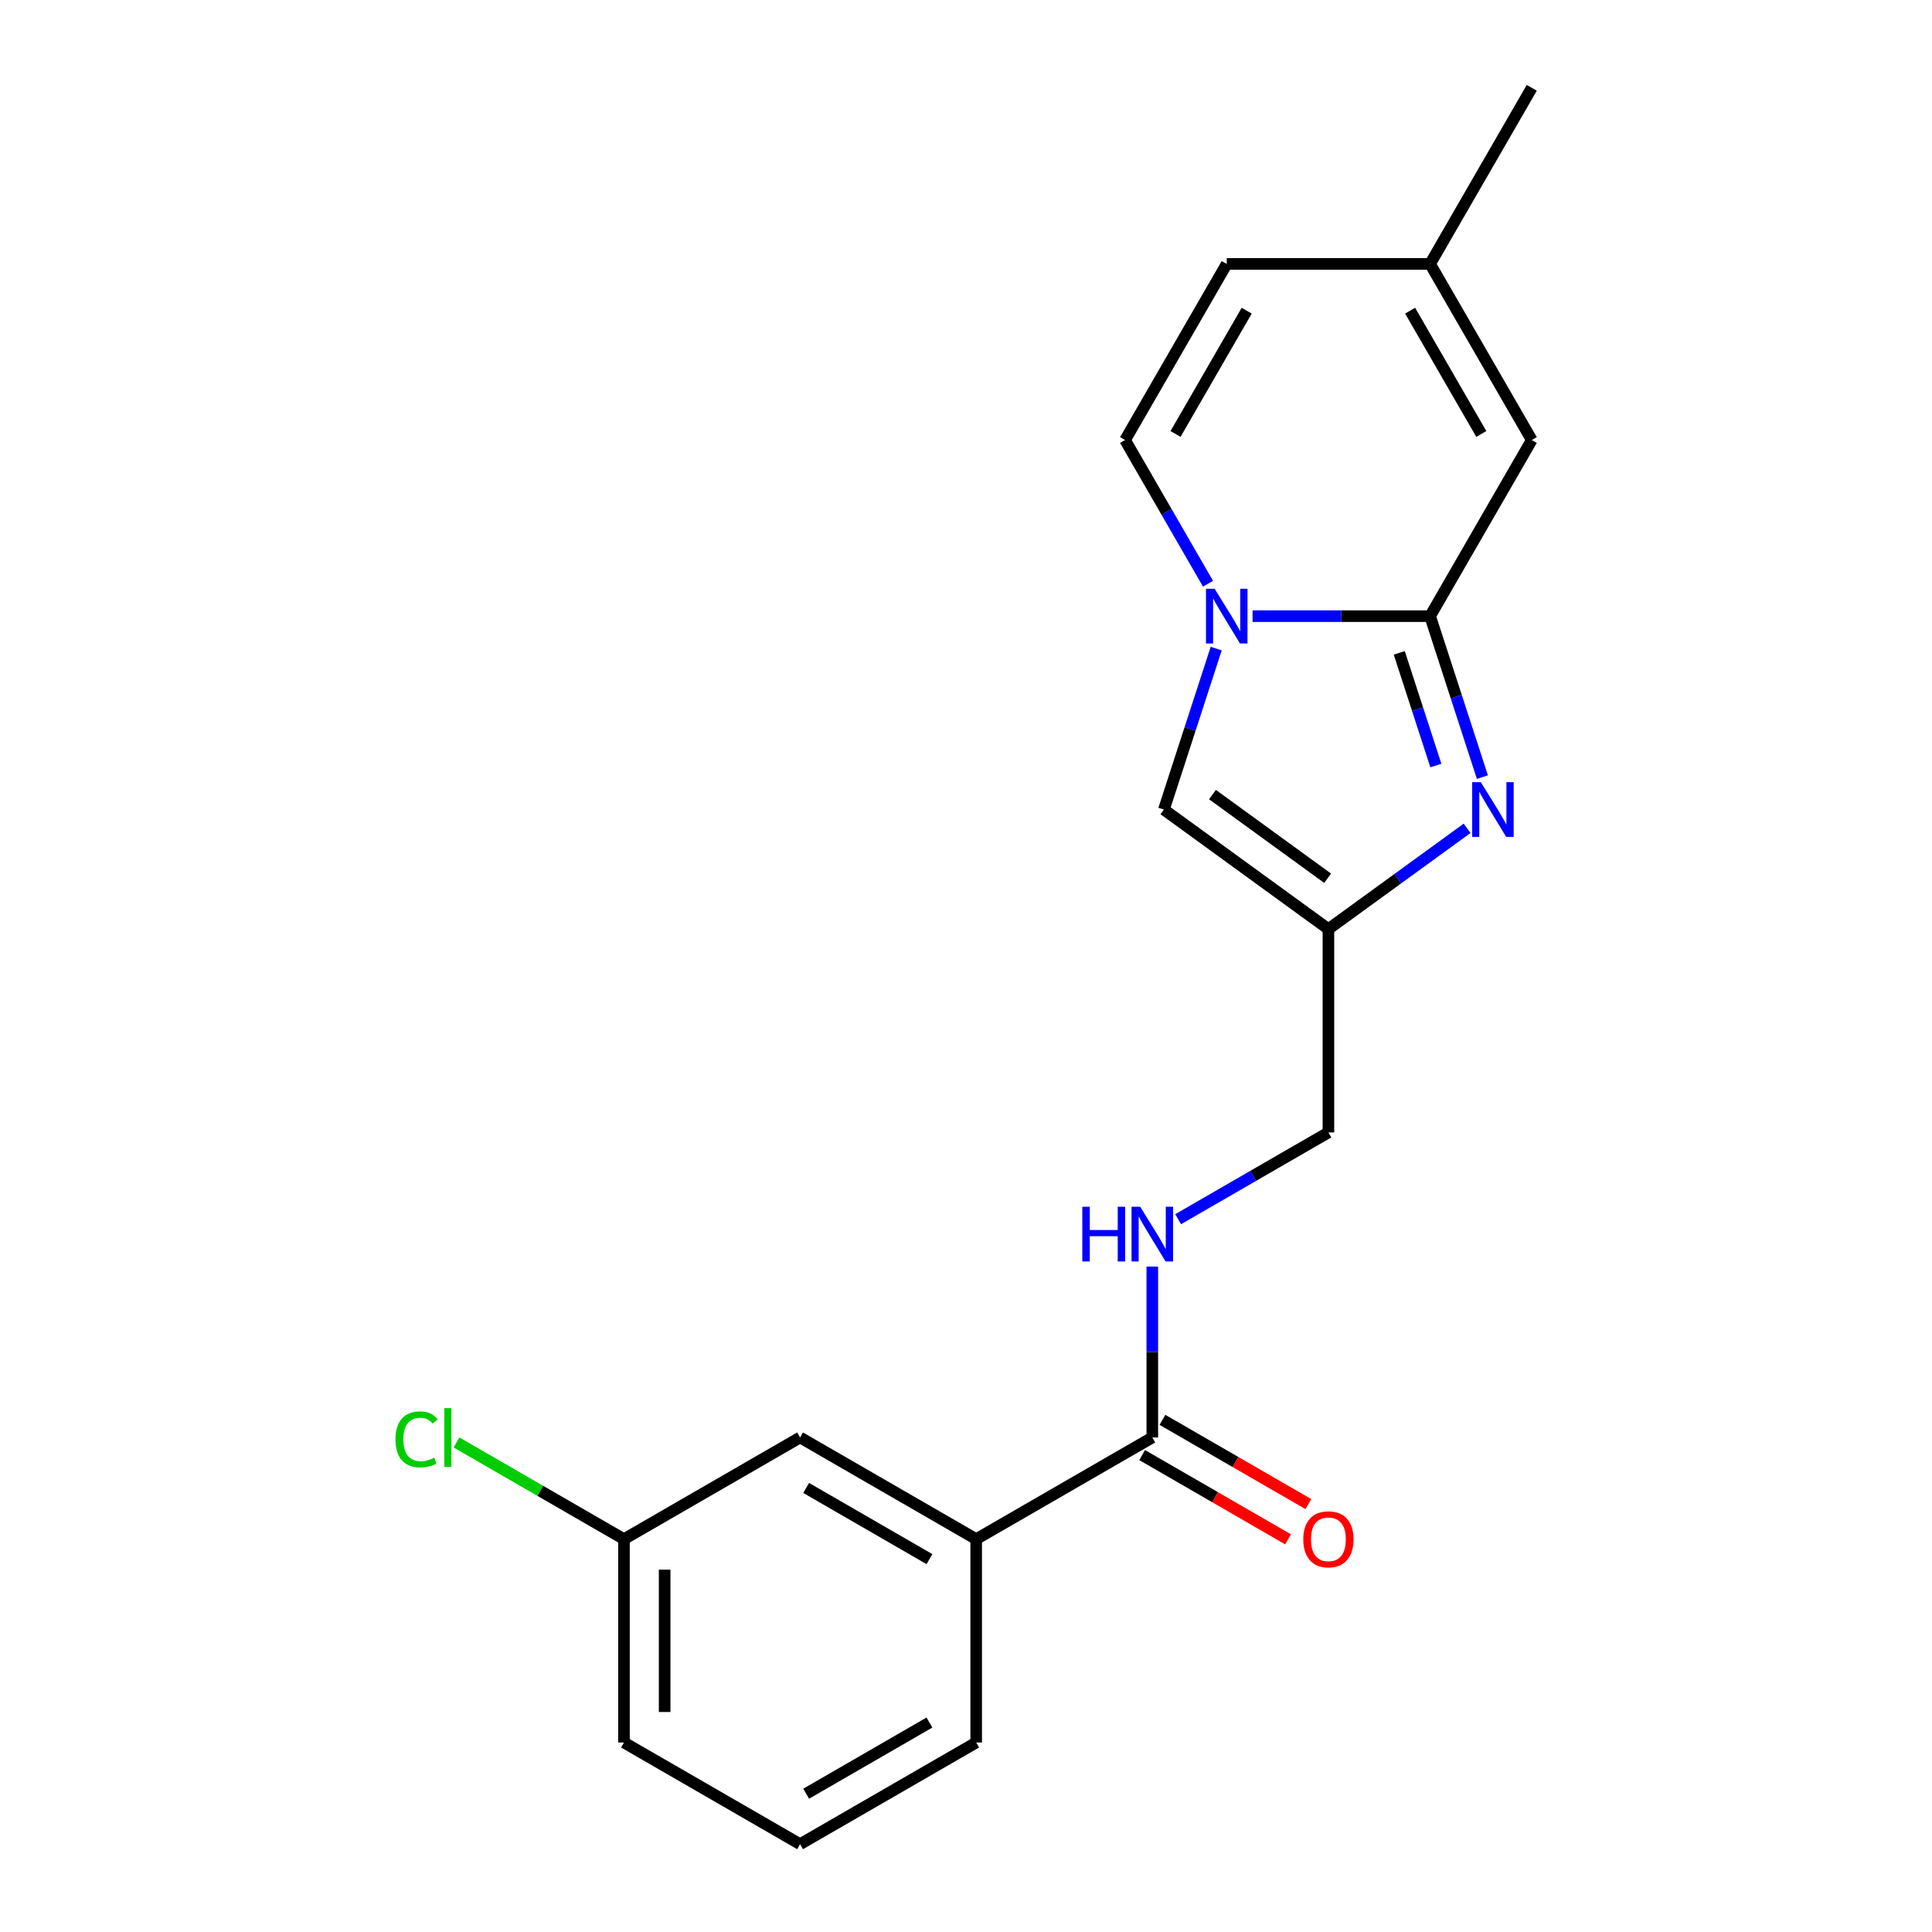 <?xml version='1.0' encoding='iso-8859-1'?>
<svg version='1.1' baseProfile='full'
              xmlns='http://www.w3.org/2000/svg'
                      xmlns:rdkit='http://www.rdkit.org/xml'
                      xmlns:xlink='http://www.w3.org/1999/xlink'
                  xml:space='preserve'
width='1000px' height='1000px' viewBox='0 0 1000 1000'>
<!-- END OF HEADER -->
<rect style='opacity:1.0;fill:#FFFFFF;stroke:none' width='1000' height='1000' x='0' y='0'> </rect>
<path class='bond-0' d='M 740.214,318.919 L 694.272,318.919' style='fill:none;fill-rule:evenodd;stroke:#000000;stroke-width:6px;stroke-linecap:butt;stroke-linejoin:miter;stroke-opacity:1' />
<path class='bond-0' d='M 694.272,318.919 L 648.329,318.919' style='fill:none;fill-rule:evenodd;stroke:#0000FF;stroke-width:6px;stroke-linecap:butt;stroke-linejoin:miter;stroke-opacity:1' />
<path class='bond-1' d='M 740.214,318.919 L 753.749,360.575' style='fill:none;fill-rule:evenodd;stroke:#000000;stroke-width:6px;stroke-linecap:butt;stroke-linejoin:miter;stroke-opacity:1' />
<path class='bond-1' d='M 753.749,360.575 L 767.284,402.232' style='fill:none;fill-rule:evenodd;stroke:#0000FF;stroke-width:6px;stroke-linecap:butt;stroke-linejoin:miter;stroke-opacity:1' />
<path class='bond-1' d='M 724.254,337.921 L 733.728,367.081' style='fill:none;fill-rule:evenodd;stroke:#000000;stroke-width:6px;stroke-linecap:butt;stroke-linejoin:miter;stroke-opacity:1' />
<path class='bond-1' d='M 733.728,367.081 L 743.203,396.24' style='fill:none;fill-rule:evenodd;stroke:#0000FF;stroke-width:6px;stroke-linecap:butt;stroke-linejoin:miter;stroke-opacity:1' />
<path class='bond-4' d='M 740.214,318.919 L 792.842,227.764' style='fill:none;fill-rule:evenodd;stroke:#000000;stroke-width:6px;stroke-linecap:butt;stroke-linejoin:miter;stroke-opacity:1' />
<path class='bond-3' d='M 629.502,335.71 L 615.967,377.367' style='fill:none;fill-rule:evenodd;stroke:#0000FF;stroke-width:6px;stroke-linecap:butt;stroke-linejoin:miter;stroke-opacity:1' />
<path class='bond-3' d='M 615.967,377.367 L 602.432,419.023' style='fill:none;fill-rule:evenodd;stroke:#000000;stroke-width:6px;stroke-linecap:butt;stroke-linejoin:miter;stroke-opacity:1' />
<path class='bond-5' d='M 625.263,302.127 L 603.796,264.946' style='fill:none;fill-rule:evenodd;stroke:#0000FF;stroke-width:6px;stroke-linecap:butt;stroke-linejoin:miter;stroke-opacity:1' />
<path class='bond-5' d='M 603.796,264.946 L 582.329,227.764' style='fill:none;fill-rule:evenodd;stroke:#000000;stroke-width:6px;stroke-linecap:butt;stroke-linejoin:miter;stroke-opacity:1' />
<path class='bond-2' d='M 759.369,428.738 L 723.477,454.815' style='fill:none;fill-rule:evenodd;stroke:#0000FF;stroke-width:6px;stroke-linecap:butt;stroke-linejoin:miter;stroke-opacity:1' />
<path class='bond-2' d='M 723.477,454.815 L 687.586,480.892' style='fill:none;fill-rule:evenodd;stroke:#000000;stroke-width:6px;stroke-linecap:butt;stroke-linejoin:miter;stroke-opacity:1' />
<path class='bond-13' d='M 687.586,480.892 L 687.586,586.148' style='fill:none;fill-rule:evenodd;stroke:#000000;stroke-width:6px;stroke-linecap:butt;stroke-linejoin:miter;stroke-opacity:1' />
<path class='bond-20' d='M 687.586,480.892 L 602.432,419.023' style='fill:none;fill-rule:evenodd;stroke:#000000;stroke-width:6px;stroke-linecap:butt;stroke-linejoin:miter;stroke-opacity:1' />
<path class='bond-20' d='M 687.186,454.581 L 627.578,411.273' style='fill:none;fill-rule:evenodd;stroke:#000000;stroke-width:6px;stroke-linecap:butt;stroke-linejoin:miter;stroke-opacity:1' />
<path class='bond-7' d='M 792.842,227.764 L 740.214,136.609' style='fill:none;fill-rule:evenodd;stroke:#000000;stroke-width:6px;stroke-linecap:butt;stroke-linejoin:miter;stroke-opacity:1' />
<path class='bond-7' d='M 766.717,224.616 L 729.877,160.808' style='fill:none;fill-rule:evenodd;stroke:#000000;stroke-width:6px;stroke-linecap:butt;stroke-linejoin:miter;stroke-opacity:1' />
<path class='bond-21' d='M 582.329,227.764 L 634.958,136.609' style='fill:none;fill-rule:evenodd;stroke:#000000;stroke-width:6px;stroke-linecap:butt;stroke-linejoin:miter;stroke-opacity:1' />
<path class='bond-21' d='M 608.455,224.616 L 645.294,160.808' style='fill:none;fill-rule:evenodd;stroke:#000000;stroke-width:6px;stroke-linecap:butt;stroke-linejoin:miter;stroke-opacity:1' />
<path class='bond-6' d='M 596.431,744.033 L 596.431,699.8' style='fill:none;fill-rule:evenodd;stroke:#000000;stroke-width:6px;stroke-linecap:butt;stroke-linejoin:miter;stroke-opacity:1' />
<path class='bond-6' d='M 596.431,699.8 L 596.431,655.568' style='fill:none;fill-rule:evenodd;stroke:#0000FF;stroke-width:6px;stroke-linecap:butt;stroke-linejoin:miter;stroke-opacity:1' />
<path class='bond-10' d='M 596.431,744.033 L 505.276,796.661' style='fill:none;fill-rule:evenodd;stroke:#000000;stroke-width:6px;stroke-linecap:butt;stroke-linejoin:miter;stroke-opacity:1' />
<path class='bond-11' d='M 591.168,753.148 L 628.93,774.95' style='fill:none;fill-rule:evenodd;stroke:#000000;stroke-width:6px;stroke-linecap:butt;stroke-linejoin:miter;stroke-opacity:1' />
<path class='bond-11' d='M 628.93,774.95 L 666.692,796.752' style='fill:none;fill-rule:evenodd;stroke:#FF0000;stroke-width:6px;stroke-linecap:butt;stroke-linejoin:miter;stroke-opacity:1' />
<path class='bond-11' d='M 601.694,734.917 L 639.456,756.719' style='fill:none;fill-rule:evenodd;stroke:#000000;stroke-width:6px;stroke-linecap:butt;stroke-linejoin:miter;stroke-opacity:1' />
<path class='bond-11' d='M 639.456,756.719 L 677.217,778.521' style='fill:none;fill-rule:evenodd;stroke:#FF0000;stroke-width:6px;stroke-linecap:butt;stroke-linejoin:miter;stroke-opacity:1' />
<path class='bond-9' d='M 740.214,136.609 L 634.958,136.609' style='fill:none;fill-rule:evenodd;stroke:#000000;stroke-width:6px;stroke-linecap:butt;stroke-linejoin:miter;stroke-opacity:1' />
<path class='bond-18' d='M 740.214,136.609 L 792.842,45.455' style='fill:none;fill-rule:evenodd;stroke:#000000;stroke-width:6px;stroke-linecap:butt;stroke-linejoin:miter;stroke-opacity:1' />
<path class='bond-8' d='M 609.803,631.056 L 648.694,608.602' style='fill:none;fill-rule:evenodd;stroke:#0000FF;stroke-width:6px;stroke-linecap:butt;stroke-linejoin:miter;stroke-opacity:1' />
<path class='bond-8' d='M 648.694,608.602 L 687.586,586.148' style='fill:none;fill-rule:evenodd;stroke:#000000;stroke-width:6px;stroke-linecap:butt;stroke-linejoin:miter;stroke-opacity:1' />
<path class='bond-12' d='M 505.276,796.661 L 414.122,744.033' style='fill:none;fill-rule:evenodd;stroke:#000000;stroke-width:6px;stroke-linecap:butt;stroke-linejoin:miter;stroke-opacity:1' />
<path class='bond-12' d='M 481.078,806.998 L 417.269,770.158' style='fill:none;fill-rule:evenodd;stroke:#000000;stroke-width:6px;stroke-linecap:butt;stroke-linejoin:miter;stroke-opacity:1' />
<path class='bond-16' d='M 505.276,796.661 L 505.276,901.917' style='fill:none;fill-rule:evenodd;stroke:#000000;stroke-width:6px;stroke-linecap:butt;stroke-linejoin:miter;stroke-opacity:1' />
<path class='bond-14' d='M 414.122,744.033 L 322.967,796.661' style='fill:none;fill-rule:evenodd;stroke:#000000;stroke-width:6px;stroke-linecap:butt;stroke-linejoin:miter;stroke-opacity:1' />
<path class='bond-15' d='M 322.967,796.661 L 279.625,771.638' style='fill:none;fill-rule:evenodd;stroke:#000000;stroke-width:6px;stroke-linecap:butt;stroke-linejoin:miter;stroke-opacity:1' />
<path class='bond-15' d='M 279.625,771.638 L 236.284,746.614' style='fill:none;fill-rule:evenodd;stroke:#00CC00;stroke-width:6px;stroke-linecap:butt;stroke-linejoin:miter;stroke-opacity:1' />
<path class='bond-22' d='M 322.967,796.661 L 322.967,901.917' style='fill:none;fill-rule:evenodd;stroke:#000000;stroke-width:6px;stroke-linecap:butt;stroke-linejoin:miter;stroke-opacity:1' />
<path class='bond-22' d='M 344.018,812.449 L 344.018,886.129' style='fill:none;fill-rule:evenodd;stroke:#000000;stroke-width:6px;stroke-linecap:butt;stroke-linejoin:miter;stroke-opacity:1' />
<path class='bond-17' d='M 505.276,901.917 L 414.122,954.545' style='fill:none;fill-rule:evenodd;stroke:#000000;stroke-width:6px;stroke-linecap:butt;stroke-linejoin:miter;stroke-opacity:1' />
<path class='bond-17' d='M 481.078,891.581 L 417.269,928.42' style='fill:none;fill-rule:evenodd;stroke:#000000;stroke-width:6px;stroke-linecap:butt;stroke-linejoin:miter;stroke-opacity:1' />
<path class='bond-19' d='M 414.122,954.545 L 322.967,901.917' style='fill:none;fill-rule:evenodd;stroke:#000000;stroke-width:6px;stroke-linecap:butt;stroke-linejoin:miter;stroke-opacity:1' />
<path  class='atom-1' d='M 628.698 304.759
L 637.978 319.759
Q 638.898 321.239, 640.378 323.919
Q 641.858 326.599, 641.938 326.759
L 641.938 304.759
L 645.698 304.759
L 645.698 333.079
L 641.818 333.079
L 631.858 316.679
Q 630.698 314.759, 629.458 312.559
Q 628.258 310.359, 627.898 309.679
L 627.898 333.079
L 624.218 333.079
L 624.218 304.759
L 628.698 304.759
' fill='#0000FF'/>
<path  class='atom-2' d='M 766.48 404.863
L 775.76 419.863
Q 776.68 421.343, 778.16 424.023
Q 779.64 426.703, 779.72 426.863
L 779.72 404.863
L 783.48 404.863
L 783.48 433.183
L 779.6 433.183
L 769.64 416.783
Q 768.48 414.863, 767.24 412.663
Q 766.04 410.463, 765.68 409.783
L 765.68 433.183
L 762 433.183
L 762 404.863
L 766.48 404.863
' fill='#0000FF'/>
<path  class='atom-9' d='M 560.211 624.616
L 564.051 624.616
L 564.051 636.656
L 578.531 636.656
L 578.531 624.616
L 582.371 624.616
L 582.371 652.936
L 578.531 652.936
L 578.531 639.856
L 564.051 639.856
L 564.051 652.936
L 560.211 652.936
L 560.211 624.616
' fill='#0000FF'/>
<path  class='atom-9' d='M 590.171 624.616
L 599.451 639.616
Q 600.371 641.096, 601.851 643.776
Q 603.331 646.456, 603.411 646.616
L 603.411 624.616
L 607.171 624.616
L 607.171 652.936
L 603.291 652.936
L 593.331 636.536
Q 592.171 634.616, 590.931 632.416
Q 589.731 630.216, 589.371 629.536
L 589.371 652.936
L 585.691 652.936
L 585.691 624.616
L 590.171 624.616
' fill='#0000FF'/>
<path  class='atom-12' d='M 674.586 796.741
Q 674.586 789.941, 677.946 786.141
Q 681.306 782.341, 687.586 782.341
Q 693.866 782.341, 697.226 786.141
Q 700.586 789.941, 700.586 796.741
Q 700.586 803.621, 697.186 807.541
Q 693.786 811.421, 687.586 811.421
Q 681.346 811.421, 677.946 807.541
Q 674.586 803.661, 674.586 796.741
M 687.586 808.221
Q 691.906 808.221, 694.226 805.341
Q 696.586 802.421, 696.586 796.741
Q 696.586 791.181, 694.226 788.381
Q 691.906 785.541, 687.586 785.541
Q 683.266 785.541, 680.906 788.341
Q 678.586 791.141, 678.586 796.741
Q 678.586 802.461, 680.906 805.341
Q 683.266 808.221, 687.586 808.221
' fill='#FF0000'/>
<path  class='atom-16' d='M 204.692 745.013
Q 204.692 737.973, 207.972 734.293
Q 211.292 730.573, 217.572 730.573
Q 223.412 730.573, 226.532 734.693
L 223.892 736.853
Q 221.612 733.853, 217.572 733.853
Q 213.292 733.853, 211.012 736.733
Q 208.772 739.573, 208.772 745.013
Q 208.772 750.613, 211.092 753.493
Q 213.452 756.373, 218.012 756.373
Q 221.132 756.373, 224.772 754.493
L 225.892 757.493
Q 224.412 758.453, 222.172 759.013
Q 219.932 759.573, 217.452 759.573
Q 211.292 759.573, 207.972 755.813
Q 204.692 752.053, 204.692 745.013
' fill='#00CC00'/>
<path  class='atom-16' d='M 229.972 728.853
L 233.652 728.853
L 233.652 759.213
L 229.972 759.213
L 229.972 728.853
' fill='#00CC00'/>
</svg>
